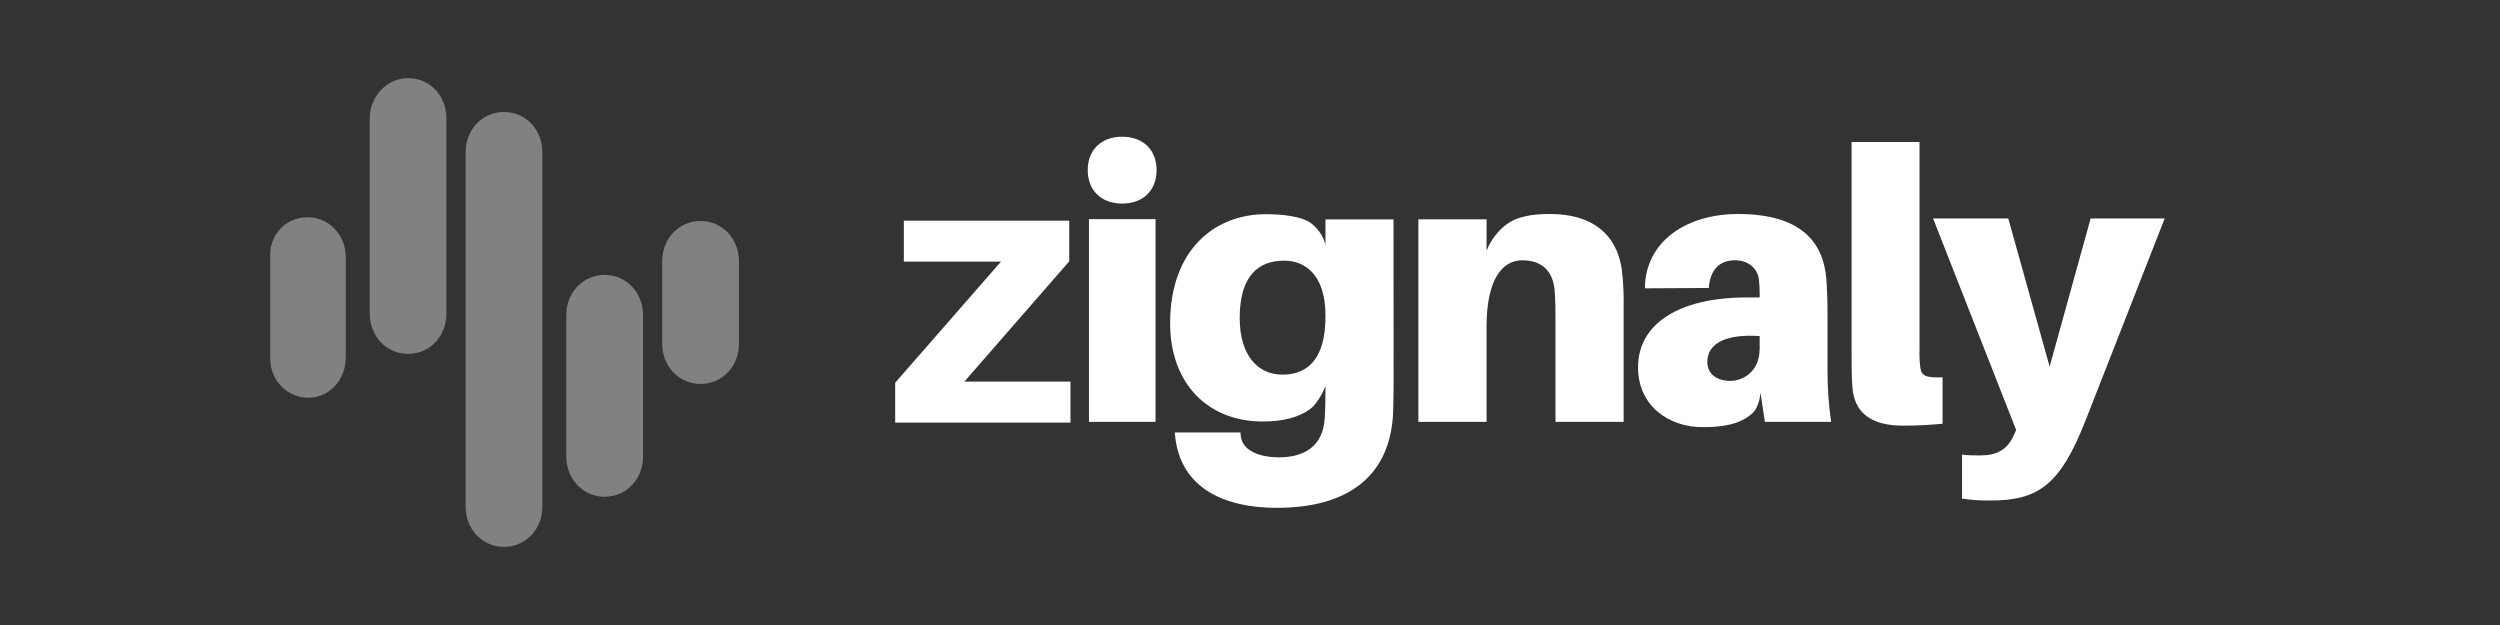 <svg width="128" height="32" viewBox="0 0 128 32" fill="none" xmlns="http://www.w3.org/2000/svg">
<rect x="0" y="0" width="128" height="32" fill="#333333" stroke="none"/>
<path fill-rule="evenodd" clip-rule="evenodd" d="M35.869 11.316C36.974 11.316 37.833 12.214 37.833 13.369V17.604C37.833 18.759 36.974 19.658 35.869 19.658C34.764 19.658 33.905 18.759 33.905 17.604V13.369C33.905 12.214 34.764 11.316 35.869 11.316ZM30.959 14.075C32.064 14.075 32.923 14.973 32.923 16.128V23.38C32.923 24.535 32.064 25.433 30.959 25.433C29.855 25.433 28.995 24.535 28.995 23.38V16.128C28.995 14.973 29.855 14.075 30.959 14.075ZM25.804 5.733C26.909 5.733 27.768 6.631 27.768 7.786V25.947C27.768 27.102 26.909 28 25.804 28C24.699 28 23.84 27.102 23.84 25.947V7.786C23.84 6.631 24.699 5.733 25.804 5.733ZM20.894 4C21.999 4 22.858 4.898 22.858 6.053V16.064C22.858 17.219 21.999 18.118 20.894 18.118C19.789 18.118 18.93 17.219 18.93 16.064V6.053C18.93 4.963 19.789 4 20.894 4ZM15.739 11.123C16.843 11.123 17.703 12.021 17.703 13.177V18.31C17.703 19.465 16.843 20.364 15.8 20.364C14.695 20.364 13.836 19.465 13.836 18.374V18.31V13.177C13.775 12.021 14.634 11.123 15.739 11.123Z" fill="#818181"/>
<path d="M54.809 21.636H45.833V19.598L51.25 13.395H46.276V11.298H54.745V13.38L49.376 19.539H54.809V21.636ZM59.217 8.711C59.217 9.761 58.516 10.423 57.454 10.423C56.392 10.423 55.692 9.756 55.692 8.711C55.692 7.667 56.393 7 57.454 7C58.514 7 59.217 7.661 59.217 8.711ZM55.754 21.601V11.22H59.164V21.598L55.754 21.601ZM71.352 19.024C71.352 19.672 71.352 20.469 71.331 21.046C71.216 24.474 68.894 26 65.392 26C62.297 26 60.419 24.728 60.168 22.339L60.148 22.142H63.51L63.53 22.339C63.608 23.023 64.396 23.415 65.484 23.415C66.783 23.415 67.728 22.847 67.825 21.438C67.845 21.124 67.864 20.635 67.864 20.067V19.778C67.864 19.778 67.522 20.619 67.09 20.934C66.513 21.367 65.698 21.581 64.653 21.581C61.846 21.581 59.911 19.643 59.911 16.548C59.911 12.827 62.157 10.967 64.808 10.967C65.659 10.967 66.719 11.074 67.187 11.476C67.834 12.033 67.864 12.592 67.864 12.592V11.232H71.347L71.352 19.024ZM67.864 16.205V16.146C67.864 14.051 66.8 13.346 65.755 13.346C64.4 13.346 63.473 14.149 63.473 16.283C63.473 18.242 64.439 19.182 65.659 19.182C66.936 19.182 67.864 18.398 67.864 16.205ZM83.13 15.736V21.598H79.64V16.318C79.64 15.987 79.64 15.424 79.601 14.9C79.523 13.909 78.981 13.327 77.935 13.327C76.888 13.327 76.112 14.357 76.112 16.706V21.598H72.621V11.229H76.112V12.84C76.307 12.34 76.628 11.899 77.043 11.559C77.62 11.081 78.418 10.957 79.369 10.957C81.502 10.957 82.762 11.968 83.033 13.773C83.112 14.424 83.145 15.08 83.13 15.736ZM90.134 20.083C90.134 20.083 90.114 20.805 89.71 21.171C89.059 21.76 88.11 21.87 87.164 21.87C85.469 21.87 83.868 20.802 83.868 18.802C83.868 16.588 85.951 15.229 89.44 15.229H90.095V15.073C90.099 14.82 90.086 14.568 90.056 14.316C89.999 13.792 89.574 13.326 88.822 13.326C88.013 13.326 87.55 13.85 87.492 14.744L84.218 14.763C84.238 12.335 86.382 10.957 88.98 10.957C92.238 10.957 93.356 12.413 93.511 14.296C93.548 14.82 93.569 15.423 93.569 16.064V18.977C93.566 19.854 93.628 20.73 93.753 21.598H90.361L90.134 20.083ZM90.095 17.889V17.209C88.534 17.094 87.415 17.498 87.415 18.529C87.415 19.152 87.897 19.501 88.591 19.501C89.286 19.501 90.091 18.977 90.091 17.889H90.095ZM98.28 17.856C98.268 18.175 98.281 18.494 98.319 18.811C98.377 19.221 98.55 19.357 99.459 19.318V21.696C98.821 21.754 98.202 21.793 97.429 21.793C95.826 21.793 94.916 21.15 94.84 19.771C94.801 19.227 94.801 18.7 94.801 17.92V7.272H98.28V17.856ZM106.771 21.552C105.481 24.83 104.364 25.626 101.919 25.626C101.43 25.634 100.94 25.602 100.456 25.529V23.279C100.769 23.312 101.084 23.324 101.398 23.317C102.208 23.317 102.766 23.045 103.094 22.306L103.228 22.017L98.973 11.185H102.824L104.941 18.772L107.041 11.185H110.833L106.771 21.552Z" fill="white"/>
</svg>
